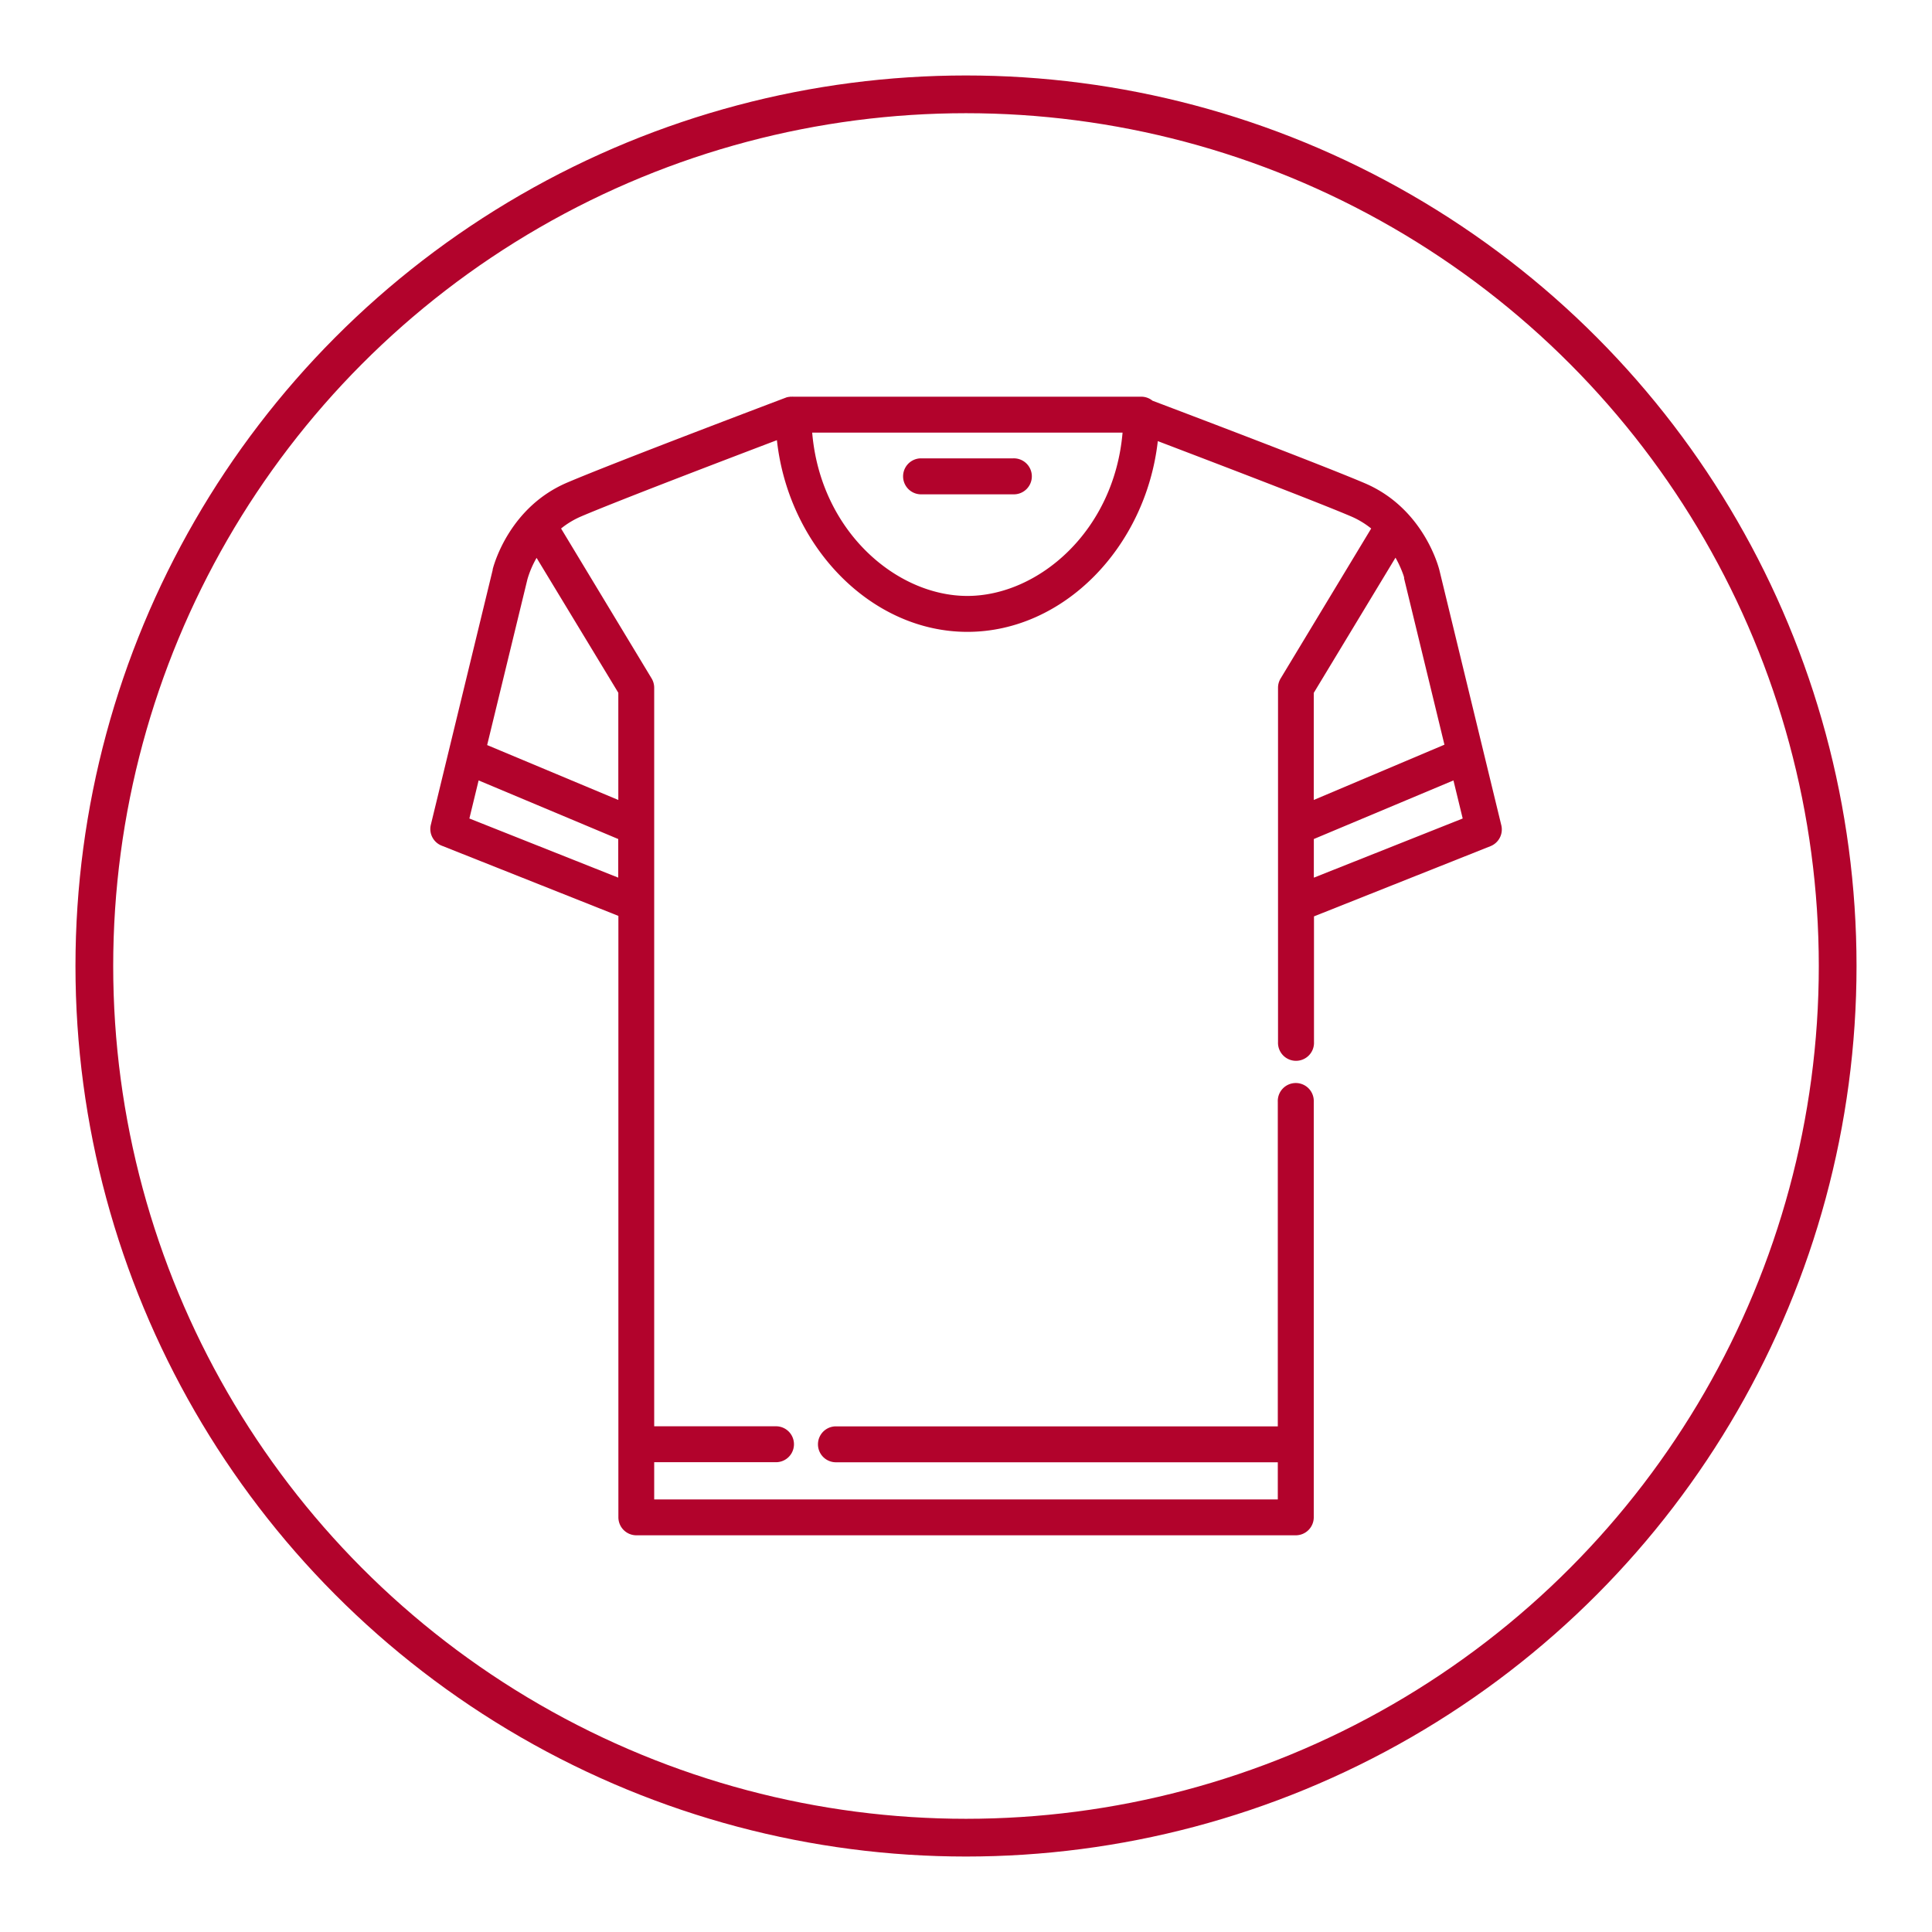<svg id="Capa_1" data-name="Capa 1" xmlns="http://www.w3.org/2000/svg" viewBox="0 0 512 512"><defs><style>.cls-1{fill:none;stroke:#b2032c;stroke-miterlimit:10;stroke-width:10px;}.cls-2{fill:#b2032c;}</style></defs><title>ico-diseno-patronaje</title><circle class="cls-1" cx="256" cy="256" r="231"/><path class="cls-2" d="M243.88,131h24.58a4.77,4.77,0,1,0,0-9.53H243.88a4.77,4.77,0,0,0,0,9.53Z"/><path class="cls-2" d="M397.86,218.69l-16.39-67.54c-.16-.67-4.15-16.45-19.83-23.11-11.34-4.83-47.23-18.45-56.22-21.85a4.68,4.68,0,0,0-3-1.06H210.26a3.46,3.46,0,0,0-.46,0l-.19,0-.25,0-.23.06-.21,0-.23.07-.12,0c-1.85.7-45.48,17.19-58.21,22.61-15.08,6.4-19.34,21.23-19.79,23h0a.24.24,0,0,0,0,.08.25.25,0,0,0,0,.07l-11.65,48h0l-4.74,19.54a4.74,4.74,0,0,0,2.87,5.55l46.83,18.61V402.11a4.77,4.77,0,0,0,4.77,4.76H343.39a4.77,4.77,0,0,0,4.77-4.76V292a4.77,4.77,0,1,0-9.53,0v86H221.53a4.76,4.76,0,1,0,0,9.52h117.1v9.85H173.37V387.5h32.28a4.76,4.76,0,1,0,0-9.52H173.37V182.26a4.82,4.82,0,0,0-.68-2.46l-24-39.74a22.73,22.73,0,0,1,5.43-3.25c9.75-4.15,39-15.31,51.77-20.16,3.07,28.16,24.93,50.8,50.48,50.8s47.29-22.51,50.46-50.55c13.09,5,41.53,15.83,51.12,19.91a22.93,22.93,0,0,1,5.43,3.25l-24,39.74a4.73,4.73,0,0,0-.69,2.46v93.88a4.77,4.77,0,1,0,9.53,0V242.85L395,224.24A4.76,4.76,0,0,0,397.86,218.69Zm-234,13.9-39.47-15.68,2.45-10.09,37,15.53v10.24Zm0-49V212L129.1,197.45l10.69-44a25.8,25.8,0,0,1,2.41-5.61Zm92.5-25.66c-18.83,0-38.92-17.19-41.12-43.28h82.25C295.26,140.74,275.17,157.93,256.34,157.93Zm91.82,25.66,21.64-35.8a28.29,28.29,0,0,1,2.15,4.77h0c0,.09.06.18.08.26l0,0a.84.84,0,0,0,.05.17.14.14,0,0,0,0,.06l0,.11v0l0,.06v.07l10.69,44.06L348.16,212V183.59Zm0,49V222.35l37-15.53,2.45,10.09Z"/></svg>